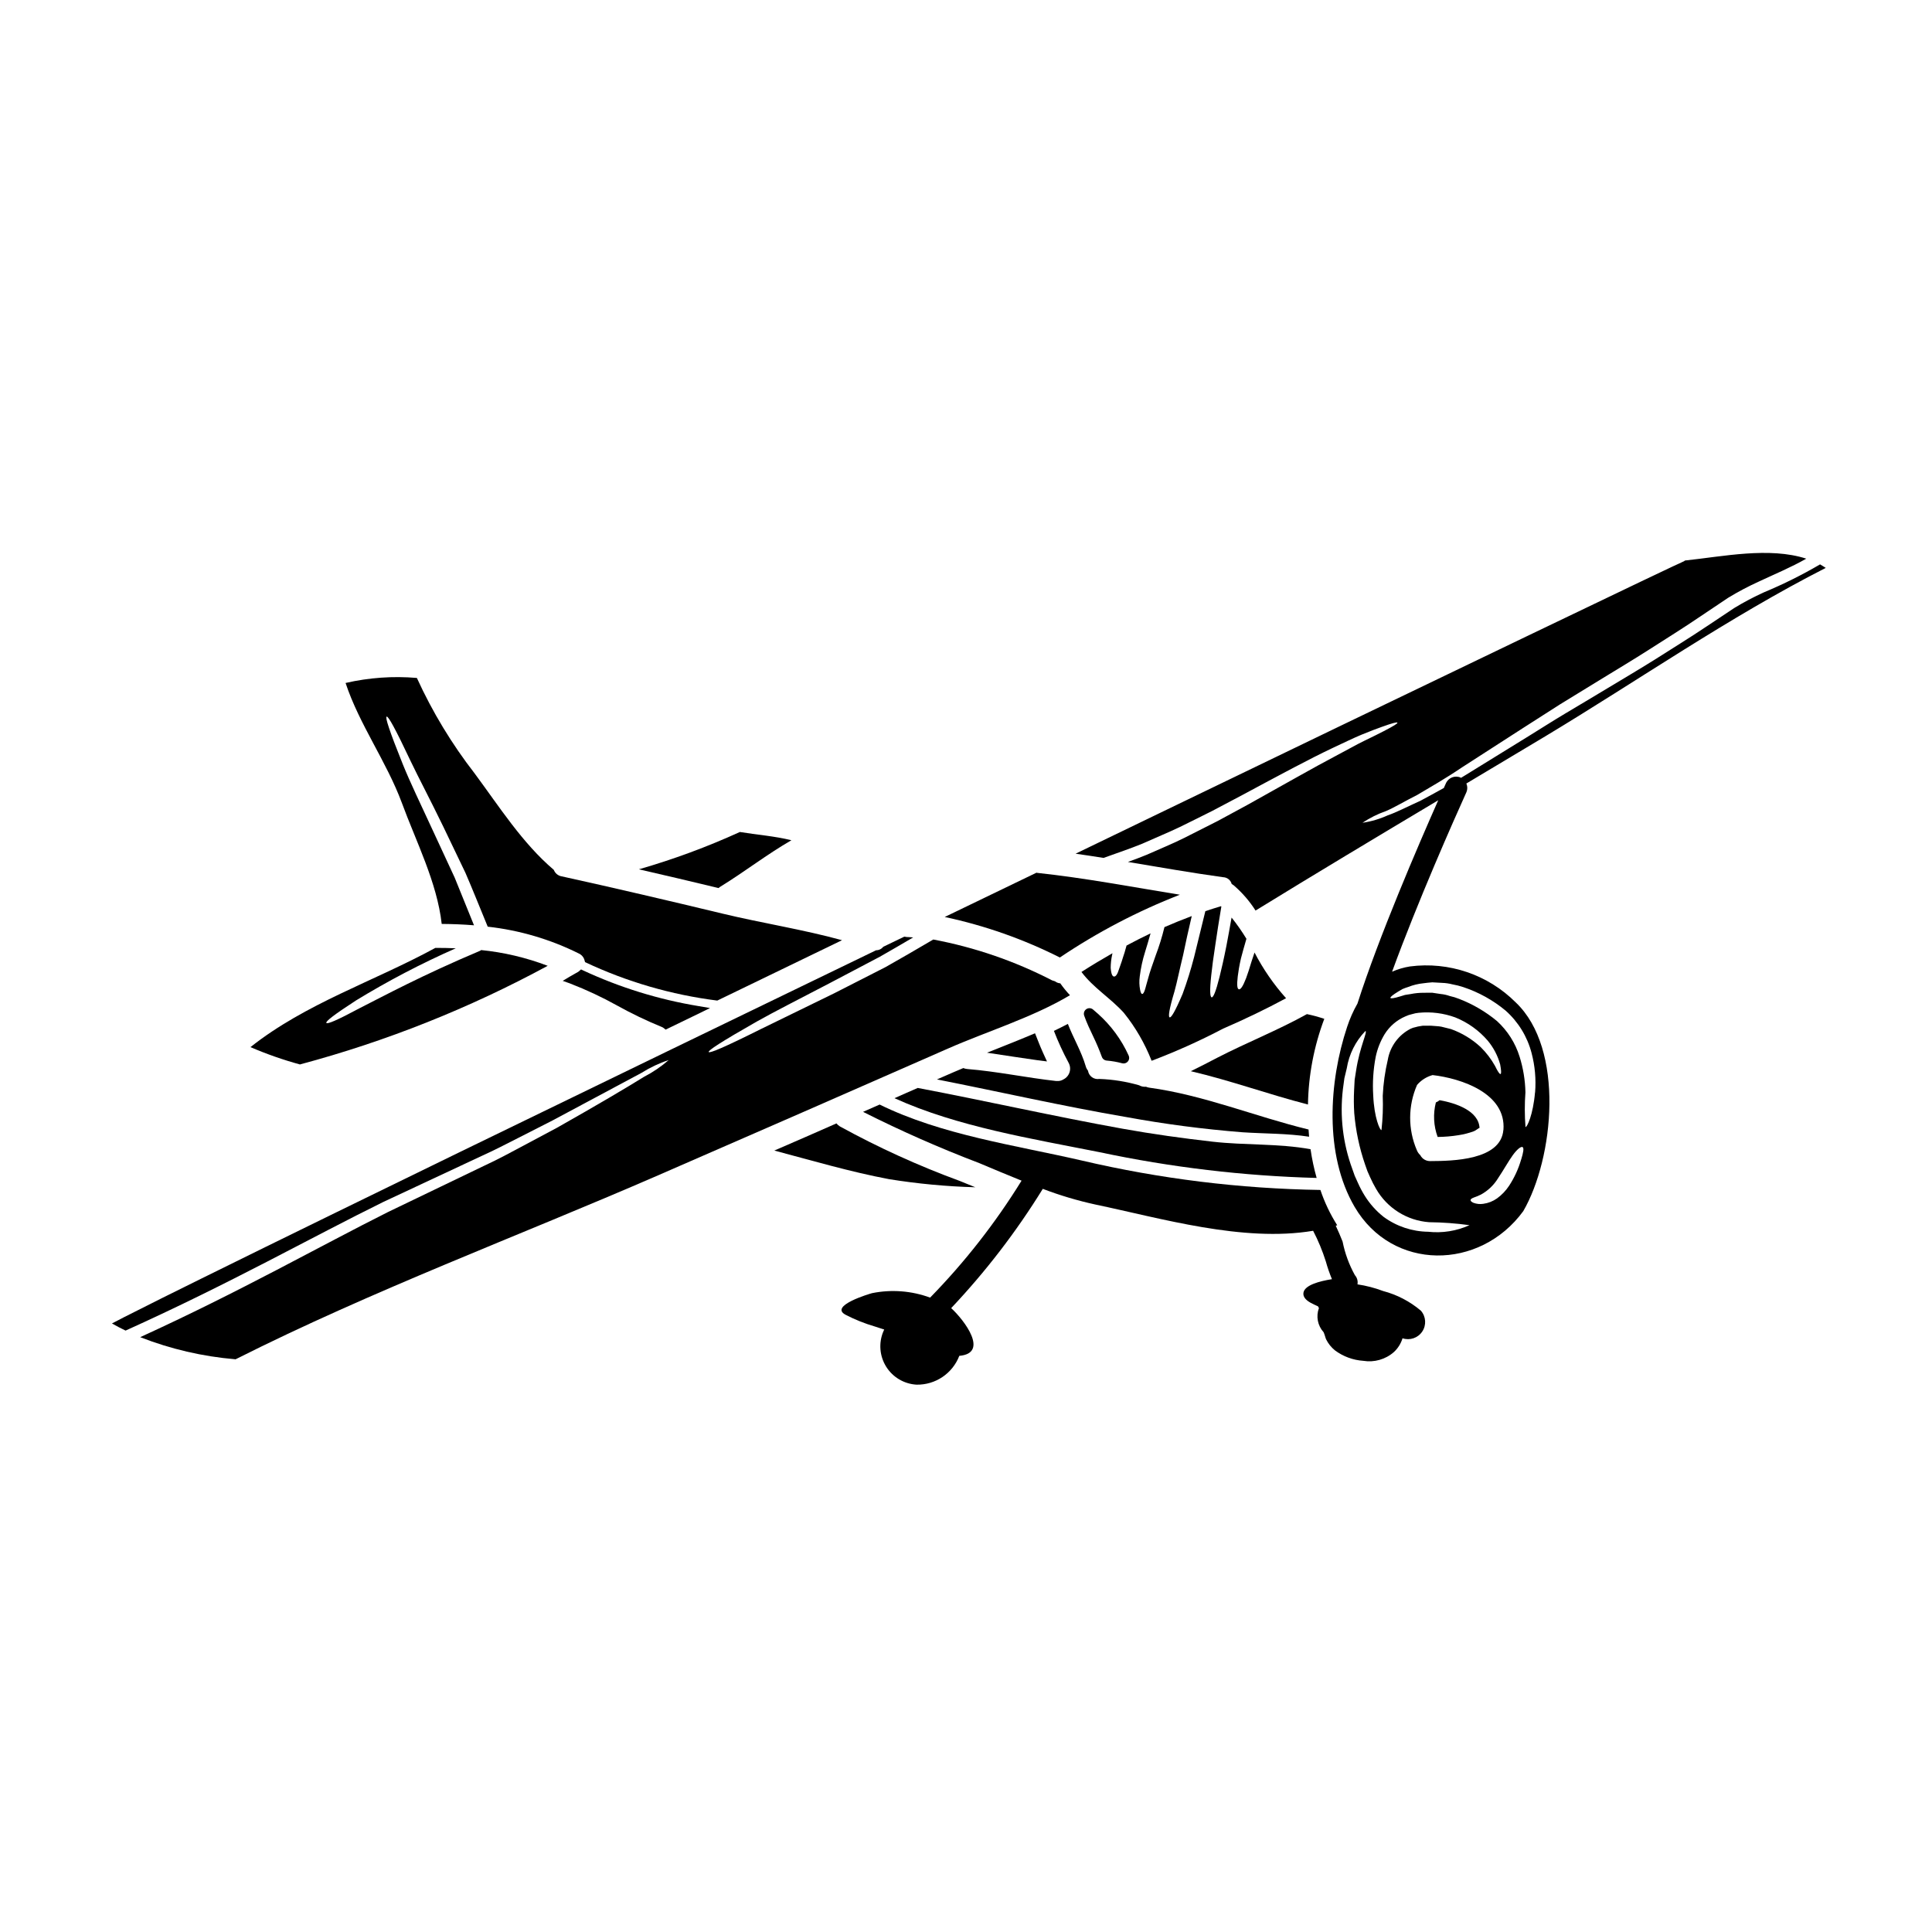 <?xml version="1.0" encoding="UTF-8"?>
<!-- Uploaded to: SVG Repo, www.svgrepo.com, Generator: SVG Repo Mixer Tools -->
<svg fill="#000000" width="800px" height="800px" version="1.1" viewBox="144 144 512 512" xmlns="http://www.w3.org/2000/svg">
 <g>
  <path d="m456.68 381.11c-12.594-2.035-25.129-4.438-37.836-5.793-0.055-0.023-0.109-0.039-0.168-0.043-8.109 3.91-16.215 7.82-24.32 11.738v-0.004c10.59 2.258 20.848 5.863 30.516 10.738 9.957-6.699 20.625-12.281 31.809-16.637z"/>
  <path d="m297.98 400.91-0.484 0.426c-0.102 0.098-0.215 0.188-0.332 0.262h-0.035c-0.363 0.215-0.727 0.422-1.094 0.625s-0.75 0.422-1.129 0.645l-1.781 1.07 1.969 0.699-0.004 0.004c4.297 1.66 8.473 3.617 12.5 5.859 3.801 2.113 7.727 3.996 11.75 5.641 0.207 0.078 0.402 0.188 0.574 0.324l0.484 0.395 0.562-0.273c2.824-1.359 5.629-2.719 8.453-4.098l2.754-1.348-3.016-0.512c-10.574-1.746-20.863-4.922-30.582-9.445z"/>
  <path d="m335 378.92c6.344-3.906 12.289-8.535 18.738-12.246-4.457-1.105-9.148-1.445-13.664-2.188-8.668 3.953-17.613 7.258-26.766 9.891 7.047 1.613 14.086 3.269 21.117 4.969 0.176-0.16 0.367-0.305 0.574-0.426z"/>
  <path d="m490.35 412.75c-7.746 4.309-15.961 7.535-23.812 11.586-2.336 1.207-4.625 2.422-6.957 3.543 10.461 2.441 20.629 6.152 31.047 8.828l-0.004 0.004c0.129-7.766 1.594-15.445 4.328-22.711-1.508-0.504-3.047-0.922-4.602-1.25z"/>
  <path d="m261.06 388.85c2.844 0.023 5.707 0.129 8.555 0.363-1.848-4.523-3.566-8.746-5.117-12.625-2.102-4.523-4.012-8.617-5.707-12.312-3.418-7.383-6.176-13.113-8-17.633-3.648-9.055-4.754-12.562-4.328-12.734 0.426-0.168 2.25 3.078 6.367 11.809 2.078 4.367 5.07 9.973 8.617 17.293 1.758 3.691 3.734 7.766 5.902 12.309 1.867 4.309 3.773 9.105 5.902 14.262l-0.004-0.004c8.406 0.934 16.582 3.34 24.152 7.113 0.805 0.367 1.383 1.102 1.551 1.969 0.043 0.102 0.078 0.211 0.105 0.32 11.066 5.219 22.891 8.656 35.031 10.184 11.02-5.328 22.043-10.66 33.062-16-10.355-2.848-21.285-4.543-31.598-7.027-14.195-3.418-28.418-6.75-42.68-9.891v0.004c-0.957-0.156-1.758-0.809-2.102-1.719-8.34-7.086-14.473-16.785-20.945-25.508h0.004c-6.086-7.828-11.234-16.34-15.352-25.359-6.328-0.543-12.703-0.09-18.895 1.332 3.648 11.02 10.824 20.777 14.898 31.727 3.731 10.188 9.355 21.137 10.578 32.129z"/>
  <path d="m381.05 435.03c16.598 7.559 36.652 10.781 54.316 14.305 18.938 4.023 38.203 6.312 57.559 6.832-0.707-2.5-1.246-5.043-1.617-7.613-8.465-1.551-17.402-1.02-25.953-1.996-8-0.914-15.961-2.016-23.875-3.441-18.145-3.266-36.141-7.363-54.266-10.801-2.047 0.895-4.106 1.785-6.164 2.715z"/>
  <path d="m399.29 427.05c-0.828 0.344-1.656 0.68-2.465 1.039l-4.519 1.969c16.68 3.289 33.273 7.086 50.043 9.953h0.004c10.223 1.879 20.535 3.231 30.895 4.051 5.879 0.395 11.863 0.281 17.676 1.18-0.039-0.637-0.105-1.273-0.145-1.91-14.168-3.441-27.762-9.129-42.277-11.098h0.004c-0.273-0.043-0.539-0.121-0.789-0.23-0.641 0.059-1.285-0.078-1.848-0.395-3.43-0.988-6.973-1.551-10.543-1.676-0.688 0.109-1.391-0.059-1.957-0.469-0.562-0.414-0.938-1.031-1.039-1.723-0.285-0.355-0.496-0.766-0.613-1.207-1.145-3.906-3.266-7.406-4.723-11.188-1.211 0.637-2.441 1.254-3.695 1.852 1.125 2.906 2.43 5.742 3.906 8.484 0.41 0.758 0.5 1.645 0.242 2.465-0.254 0.82-0.832 1.504-1.598 1.891-0.461 0.301-1 0.457-1.551 0.445h-0.195c-0.062-0.012-0.125-0.012-0.188 0-7.894-0.871-15.684-2.547-23.617-3.184v-0.004c-0.348-0.027-0.688-0.113-1.008-0.246z"/>
  <path d="m421.46 425.29-1.113-2.441c-0.488-1.062-0.922-2.16-1.352-3.246l-0.703-1.773-1.391 0.582c-2.066 0.867-4.16 1.711-6.234 2.539l-5.094 2.027 7.816 1.18c1.797 0.27 3.598 0.539 5.406 0.789z"/>
  <path d="m436 424.07c0.195 0.559 0.703 0.949 1.293 0.992 1.391 0.117 2.769 0.359 4.117 0.723 0.117 0.027 0.238 0.043 0.355 0.043 0.512 0 0.988-0.266 1.258-0.699 0.27-0.434 0.293-0.977 0.066-1.438-1.906-4.195-4.668-7.949-8.109-11.02l-1.297-1.125h0.004c-0.508-0.445-1.25-0.492-1.809-0.109-0.555 0.379-0.785 1.09-0.555 1.723 0.664 1.887 1.52 3.699 2.363 5.453 0.863 1.777 1.637 3.602 2.312 5.457z"/>
  <path d="m457.56 397c0.594-2.93 1.359-6.348 2.266-10.234-2.441 0.914-4.852 1.891-7.234 2.93-0.621 2.555-1.398 5.07-2.332 7.531-0.895 2.527-1.574 4.461-1.969 5.969-0.465 1.504-0.676 2.547-0.914 3.223-0.234 0.676-0.465 1-0.676 1s-0.395-0.301-0.551-1.043c-0.234-1.195-0.27-2.418-0.102-3.625 0.27-2.188 0.738-4.348 1.398-6.453 0.445-1.488 0.977-3.148 1.465-4.949-2.141 1.02-4.266 2.102-6.363 3.227-0.344 1.297-0.68 2.398-1 3.309-0.359 1.23-0.742 2.164-0.977 2.887-0.426 1.426-0.871 2.019-1.316 2.019-0.445 0-0.789-0.594-0.914-2.363l0.004 0.004c0.008-1.109 0.129-2.219 0.363-3.309 0.043-0.168 0.078-0.336 0.105-0.508-2.754 1.574-5.512 3.223-8.215 4.965 3.148 4.203 7.703 6.918 11.227 10.824 3.086 3.836 5.566 8.125 7.363 12.711 6.492-2.453 12.828-5.305 18.973-8.531 5.688-2.461 11.23-5.117 16.66-8.043-3.285-3.672-6.094-7.742-8.359-12.117-0.277 0.852-0.555 1.656-0.789 2.363-0.574 1.891-1.02 3.332-1.445 4.438-0.852 2.207-1.445 3.016-1.891 2.953-0.445-0.062-0.613-1.02-0.32-3.441 0.148-1.207 0.395-2.797 0.852-4.773 0.395-1.484 0.852-3.184 1.445-5.176v-0.004c-1.191-1.957-2.504-3.836-3.934-5.625-0.508 2.844-0.953 5.367-1.379 7.555-0.68 3.441-1.297 6.113-1.805 8.152-1.016 4.055-1.676 5.512-2.098 5.434-0.422-0.078-0.555-1.738-0.105-5.856 0.211-2.082 0.57-4.754 1.102-8.191 0.395-2.801 0.934-6.156 1.574-10.016l-0.086-0.086c-1.398 0.395-2.777 0.871-4.156 1.316-1.168 4.754-2.168 8.828-2.996 12.227v-0.012c-0.848 3.289-1.863 6.535-3.035 9.723-2.016 4.723-3.035 6.363-3.438 6.195-0.402-0.168-0.125-2.144 1.297-6.894 0.668-2.406 1.305-5.629 2.305-9.703z"/>
  <path d="m525.5 435.56c-0.293 0.254-0.625 0.453-0.98 0.598-0.77 3.023-0.605 6.215 0.469 9.145 1.844-0.016 3.688-0.172 5.508-0.465 1.391-0.207 2.758-0.555 4.074-1.043 0.656-0.25 1.508-1.059 1.527-0.848-0.223-4.582-6.273-6.621-10.598-7.387z"/>
  <path d="m517.64 400.12c-1.625 0.262-3.215 0.727-4.723 1.395 6.785-18.602 16.418-40.328 19.68-47.535 0.324-0.746 0.324-1.594 0-2.34 6.965-4.16 13.93-8.324 20.883-12.488 24.531-14.754 48.805-31.641 74.363-44.652-0.512-0.316-1-0.656-1.508-0.934h0.004c-4.773 2.793-9.73 5.262-14.836 7.387-2.723 1.23-5.363 2.625-7.914 4.18-2.461 1.652-4.879 3.246-7.234 4.816-4.672 3.148-9.383 6.008-13.711 8.785-4.398 2.754-8.578 5.199-12.543 7.598-3.969 2.398-7.703 4.606-11.25 6.727-3.547 2.121-6.789 4.203-9.887 6.113-6.199 3.84-11.605 7.172-16.301 10.059-0.508 0.324-0.984 0.602-1.48 0.906-0.031 0-0.055-0.047-0.086-0.062-1.484-0.668-3.231-0.004-3.902 1.48-0.164 0.371-0.375 0.832-0.57 1.273-2.254 1.266-4.348 2.383-6.203 3.387-3.566 1.609-6.344 3.074-8.66 3.859-2.125 0.969-4.379 1.633-6.691 1.969 1.934-1.289 4.023-2.332 6.219-3.098 2.207-0.934 4.859-2.547 8.297-4.285 3.309-1.969 7.344-4.246 11.887-7.32 4.625-2.996 9.973-6.43 16.105-10.379 3.078-1.969 6.344-4.055 9.84-6.297l11.184-6.856c3.938-2.418 8.152-4.922 12.457-7.68 4.305-2.758 8.828-5.562 13.582-8.789 2.363-1.574 4.793-3.203 7.277-4.879v-0.004c2.664-1.625 5.426-3.082 8.266-4.371 4.117-1.934 8.441-3.715 12.496-6.031-9.805-3.18-22.113-0.57-32.148 0.488-0.086 0.043-0.168 0.105-0.254 0.148v0.004c0.078-0.047 0.164-0.074 0.254-0.082-0.301 0.168-2.867 1.316-3.398 1.574-2.82 1.336-5.625 2.672-8.445 4.012-10.055 4.816-20.121 9.641-30.195 14.473-32.395 15.551-64.773 31.148-97.129 46.785-7.43 3.586-14.871 7.18-22.324 10.781 2.484 0.359 4.945 0.719 7.406 1.121 3.566-1.297 7.023-2.441 10.234-3.754 3.438-1.551 6.789-2.91 9.891-4.394 3.102-1.484 6.004-2.992 8.805-4.371 2.754-1.465 5.391-2.844 7.871-4.16 9.91-5.324 17.68-9.504 23.77-12.391 3.059-1.426 5.606-2.676 7.809-3.59 2.203-0.914 3.992-1.574 5.391-2.078 2.777-0.996 4.031-1.316 4.117-1.102 0.086 0.211-1.02 0.891-3.629 2.246-1.316 0.68-3.016 1.527-5.137 2.547s-4.562 2.441-7.535 3.992c-5.902 3.098-13.52 7.477-23.387 12.965-2.484 1.34-5.094 2.781-7.871 4.266-2.82 1.422-5.769 2.93-8.891 4.5-3.121 1.57-6.516 2.93-10.016 4.5-1.574 0.656-3.266 1.273-4.965 1.891 8.422 1.402 16.828 2.887 25.297 4.055l0.004-0.004c1.043 0.055 1.93 0.773 2.203 1.785 0.188 0.105 0.363 0.223 0.531 0.355 2.25 1.934 4.203 4.188 5.793 6.691 16.055-9.879 32.227-19.562 48.414-29.227-5.258 11.863-15.801 36.32-21.41 53.883l-0.004 0.004c-1.109 1.949-2.019 4.004-2.719 6.133-4.859 14.562-6.113 33.895 1.969 47.727 9.992 17.062 33.168 16.926 44.695 1.145 8.129-14.047 11.02-42.992-1.996-55.324-7.359-7.359-17.719-10.879-28.039-9.527zm24.008 28.5c-0.23 0.086-0.742-0.676-1.445-2.121h0.004c-1.027-1.844-2.312-3.527-3.816-5.008-2.273-2.109-4.953-3.734-7.875-4.777l-2.547-0.633c-0.875-0.168-1.781-0.148-2.695-0.254h-0.363l-0.062-0.023-0.062 0.023-0.18-0.004h-1.551l-0.637 0.105c-0.441 0.055-0.875 0.148-1.297 0.277-0.449 0.086-0.883 0.227-1.293 0.426-3.195 1.633-5.434 4.676-6.047 8.215-0.738 3.133-1.188 6.332-1.34 9.547 0.117 3.031 0.004 6.07-0.336 9.086-0.395 0.125-1.934-3.246-2.184-9.148-0.215-3.438 0.004-6.891 0.656-10.273 0.445-2.113 1.242-4.133 2.359-5.981 1.309-2.106 3.234-3.754 5.512-4.727 0.562-0.266 1.152-0.465 1.762-0.594 0.582-0.184 1.18-0.305 1.785-0.359 3.277-0.32 6.582 0.102 9.676 1.23 3.316 1.332 6.262 3.445 8.594 6.152 1.531 1.84 2.656 3.988 3.293 6.297 0.297 1.566 0.336 2.461 0.105 2.543zm0.762 14.816c-0.656 8.066-13.516 8.234-19.332 8.266h0.004c-1.129 0.043-2.18-0.57-2.695-1.574-0.398-0.367-0.711-0.816-0.91-1.32-2.379-5.523-2.356-11.789 0.062-17.293 1.082-1.262 2.516-2.172 4.117-2.609 7.609 0.883 19.535 4.832 18.77 14.531zm-19.93 26.992h0.008c-4.25-0.051-8.379-1.426-11.809-3.938-1.98-1.562-3.672-3.457-5.008-5.602-0.688-1.105-1.297-2.262-1.824-3.457-0.277-0.594-0.551-1.207-0.828-1.828-0.211-0.613-0.426-1.207-0.637-1.801-2.488-6.742-3.348-13.98-2.504-21.117 0.125-1.02 0.25-1.969 0.395-2.93 0.23-0.914 0.445-1.801 0.633-2.633 0.598-3.731 2.324-7.188 4.949-9.906 0.594 0.23-1.488 4.113-2.465 10.418-0.125 0.789-0.25 1.652-0.395 2.523-0.043 0.895-0.105 1.805-0.145 2.754-0.102 2.031-0.09 4.066 0.039 6.094 0.391 4.629 1.352 9.191 2.863 13.582 0.211 0.59 0.426 1.207 0.637 1.801 0.23 0.531 0.469 1.059 0.699 1.574l0.004 0.004c0.465 1.055 0.988 2.082 1.574 3.078 2.922 5.102 8.188 8.414 14.047 8.848 3.586 0.039 7.164 0.301 10.719 0.789-3.422 1.551-7.199 2.152-10.934 1.746zm24.641-19.164h0.004c-0.711 2.473-1.793 4.828-3.203 6.981-0.852 1.293-1.93 2.422-3.184 3.336-1.082 0.77-2.332 1.262-3.648 1.441-0.871 0.137-1.762 0.047-2.59-0.254-0.508-0.234-0.789-0.469-0.789-0.723s0.301-0.465 0.852-0.676v-0.004c0.648-0.215 1.281-0.477 1.891-0.785 1.867-1.02 3.434-2.516 4.543-4.328 1.484-2.207 2.754-4.523 3.906-6.113 1.148-1.59 2.203-2.398 2.609-2.141 0.402 0.254 0.18 1.441-0.375 3.266zm3.672-17.738c-0.512 5.938-2.121 9.273-2.527 9.148l0.008-0.004c-0.242-3.059-0.246-6.129-0.02-9.191-0.066-3.211-0.59-6.398-1.551-9.465-1.125-3.617-3.191-6.867-5.984-9.422-3.008-2.492-6.398-4.477-10.043-5.879-0.805-0.324-1.637-0.578-2.484-0.762-0.773-0.277-1.578-0.453-2.398-0.531-0.789-0.125-1.527-0.23-2.269-0.34-0.719-0.023-1.422 0.02-2.102 0.02-1.211-0.02-2.422 0.098-3.606 0.34-0.512 0.105-1.02 0.129-1.488 0.234l-1.297 0.395c-1.547 0.469-2.441 0.613-2.547 0.395s0.617-0.809 1.996-1.652c0.34-0.211 0.723-0.426 1.145-0.68v-0.004c0.516-0.219 1.043-0.41 1.574-0.574 1.285-0.512 2.637-0.84 4.012-0.977 0.742-0.082 1.551-0.211 2.363-0.25 0.832 0.039 1.699 0.105 2.59 0.145 0.93 0.031 1.855 0.16 2.754 0.395 0.965 0.172 1.914 0.414 2.844 0.719 4.106 1.359 7.922 3.477 11.246 6.242 3.356 2.984 5.75 6.898 6.879 11.246 0.898 3.406 1.211 6.941 0.926 10.453z"/>
  <path d="m402.47 458.64c-1.359-0.574-2.754-1.125-4.117-1.676-10.945-4.016-21.57-8.848-31.789-14.461-0.34-0.211-0.641-0.477-0.895-0.789-5.473 2.418-10.965 4.816-16.469 7.195 10.105 2.676 20.141 5.644 30.391 7.578 7.57 1.219 15.215 1.938 22.879 2.152z"/>
  <path d="m427.55 407.74c-0.93-0.988-1.789-2.039-2.566-3.148-0.504-0.035-0.984-0.219-1.383-0.531-0.266-0.07-0.527-0.152-0.785-0.254-9.914-5.117-20.523-8.766-31.488-10.824-4.523 2.652-8.742 5.117-12.672 7.32-5.008 2.547-9.527 4.859-13.602 6.938-8.215 4.012-14.602 7.113-19.484 9.508-9.676 4.836-13.516 6.43-13.754 6.051-0.234-0.383 3.246-2.676 12.715-8.066 4.754-2.676 11.098-5.879 19.184-10.105l13.457-7.086c2.797-1.574 5.727-3.309 8.828-5.117-0.555-0.023-1.105-0.105-1.637-0.105v0.008c-0.242-0.016-0.484-0.051-0.719-0.105-1.867 0.891-3.711 1.801-5.582 2.691-0.453 0.578-1.152 0.918-1.887 0.914-36.82 17.801-73.625 35.645-110.42 53.527-22.855 11.145-45.688 22.262-68.488 33.531-6.793 3.352-13.602 6.727-20.371 10.168-1.082 0.551-2.164 1.102-3.227 1.676 1.18 0.676 2.363 1.289 3.609 1.887 27.695-12.477 49.555-24.871 68.289-34.082 9.527-4.457 18.02-8.422 25.531-11.945 3.773-1.699 7.215-3.481 10.418-5.117 3.203-1.637 6.219-3.148 8.996-4.586 11.055-5.902 18.676-9.973 23.539-12.594v-0.004c2.246-1.41 4.652-2.543 7.172-3.371-2 1.738-4.203 3.234-6.559 4.453-4.691 2.91-12.137 7.32-23.027 13.477-2.777 1.484-5.773 3.082-8.977 4.793-3.223 1.719-6.641 3.586-10.418 5.328-7.477 3.606-15.918 7.66-25.402 12.223-17.801 8.91-39.09 21.027-65.688 33.168 8.07 3.156 16.555 5.129 25.191 5.856 0.02 0.016 0.043 0.023 0.066 0.02 36.168-18.227 74.816-32.602 111.93-48.738 25.617-11.141 51.207-22.332 76.781-33.574 10.246-4.527 22.535-8.281 32.422-14.18z"/>
  <path d="m223.55 426.07c22.816-6.102 44.832-14.871 65.598-26.121-5.703-2.176-11.668-3.582-17.742-4.184l0.043 0.105c-15.938 6.727-25.848 12.137-32.086 15.281-6.137 3.289-8.617 4.305-8.871 3.938-0.254-0.371 1.848-2.059 7.766-5.902v-0.004c8.523-5.211 17.383-9.848 26.527-13.875-1.801-0.082-3.609-0.105-5.41-0.105-16.344 8.914-34.359 14.684-49 26.297v-0.004c4.269 1.844 8.664 3.383 13.152 4.606 0.016 0 0.031-0.016 0.023-0.031z"/>
  <path d="m510.52 486.13c-2.191-0.828-4.461-1.418-6.777-1.762 0.164-0.875-0.09-1.773-0.684-2.438-1.539-2.777-2.637-5.777-3.258-8.895-0.551-1.438-1.18-2.836-1.82-4.219 0.133-0.043 0.273-0.066 0.395-0.109-1.855-2.93-3.352-6.07-4.457-9.355-21.293-0.332-42.488-2.941-63.223-7.797-17.781-4.098-37.098-6.75-53.586-14.836-1.465 0.637-2.93 1.297-4.394 1.934h0.004c10.023 5.055 20.301 9.586 30.789 13.582 3.746 1.574 7.477 3.148 11.215 4.652-6.91 11.191-15.039 21.586-24.234 30.992-4.918-1.809-10.238-2.215-15.375-1.184-0.656 0.168-11.5 3.375-7.027 5.731l0.004 0.004c2.488 1.289 5.098 2.332 7.789 3.117 0.844 0.254 1.625 0.547 2.445 0.789-0.082 0.184-0.176 0.359-0.242 0.547l-0.004-0.004c-1.27 3.047-0.98 6.523 0.773 9.32 1.754 2.797 4.754 4.566 8.051 4.75 5.004 0.086 9.527-2.965 11.32-7.637 7.961-0.688 1.348-9.445-2.148-12.645v-0.004c9.145-9.684 17.277-20.273 24.273-31.605 4.527 1.727 9.18 3.113 13.914 4.148 17.293 3.609 39.109 10.086 57.73 6.965 1.352 2.598 2.473 5.309 3.356 8.098 0.445 1.605 0.992 3.184 1.629 4.723-3.367 0.531-7.172 1.574-7.539 3.543-0.184 0.996 0.445 1.906 1.875 2.703 0.613 0.344 1.305 0.641 1.969 0.953 0.074 0.16 0.152 0.312 0.246 0.461-0.816 2.195-0.34 4.664 1.238 6.394 0.27 0.578 0.512 1.574 0.66 1.879 0.566 1.141 1.371 2.148 2.363 2.949 2.176 1.613 4.773 2.57 7.477 2.754 2.922 0.484 5.906-0.367 8.129-2.32 1.074-0.992 1.863-2.254 2.289-3.652 1.945 0.652 4.094-0.078 5.231-1.793 1.141-1.711 0.988-3.973-0.367-5.519-2.91-2.465-6.34-4.246-10.027-5.215zm-15.82 10.793c0.027 0.039 0.051 0.074 0.074 0.113z"/>
 </g>
</svg>